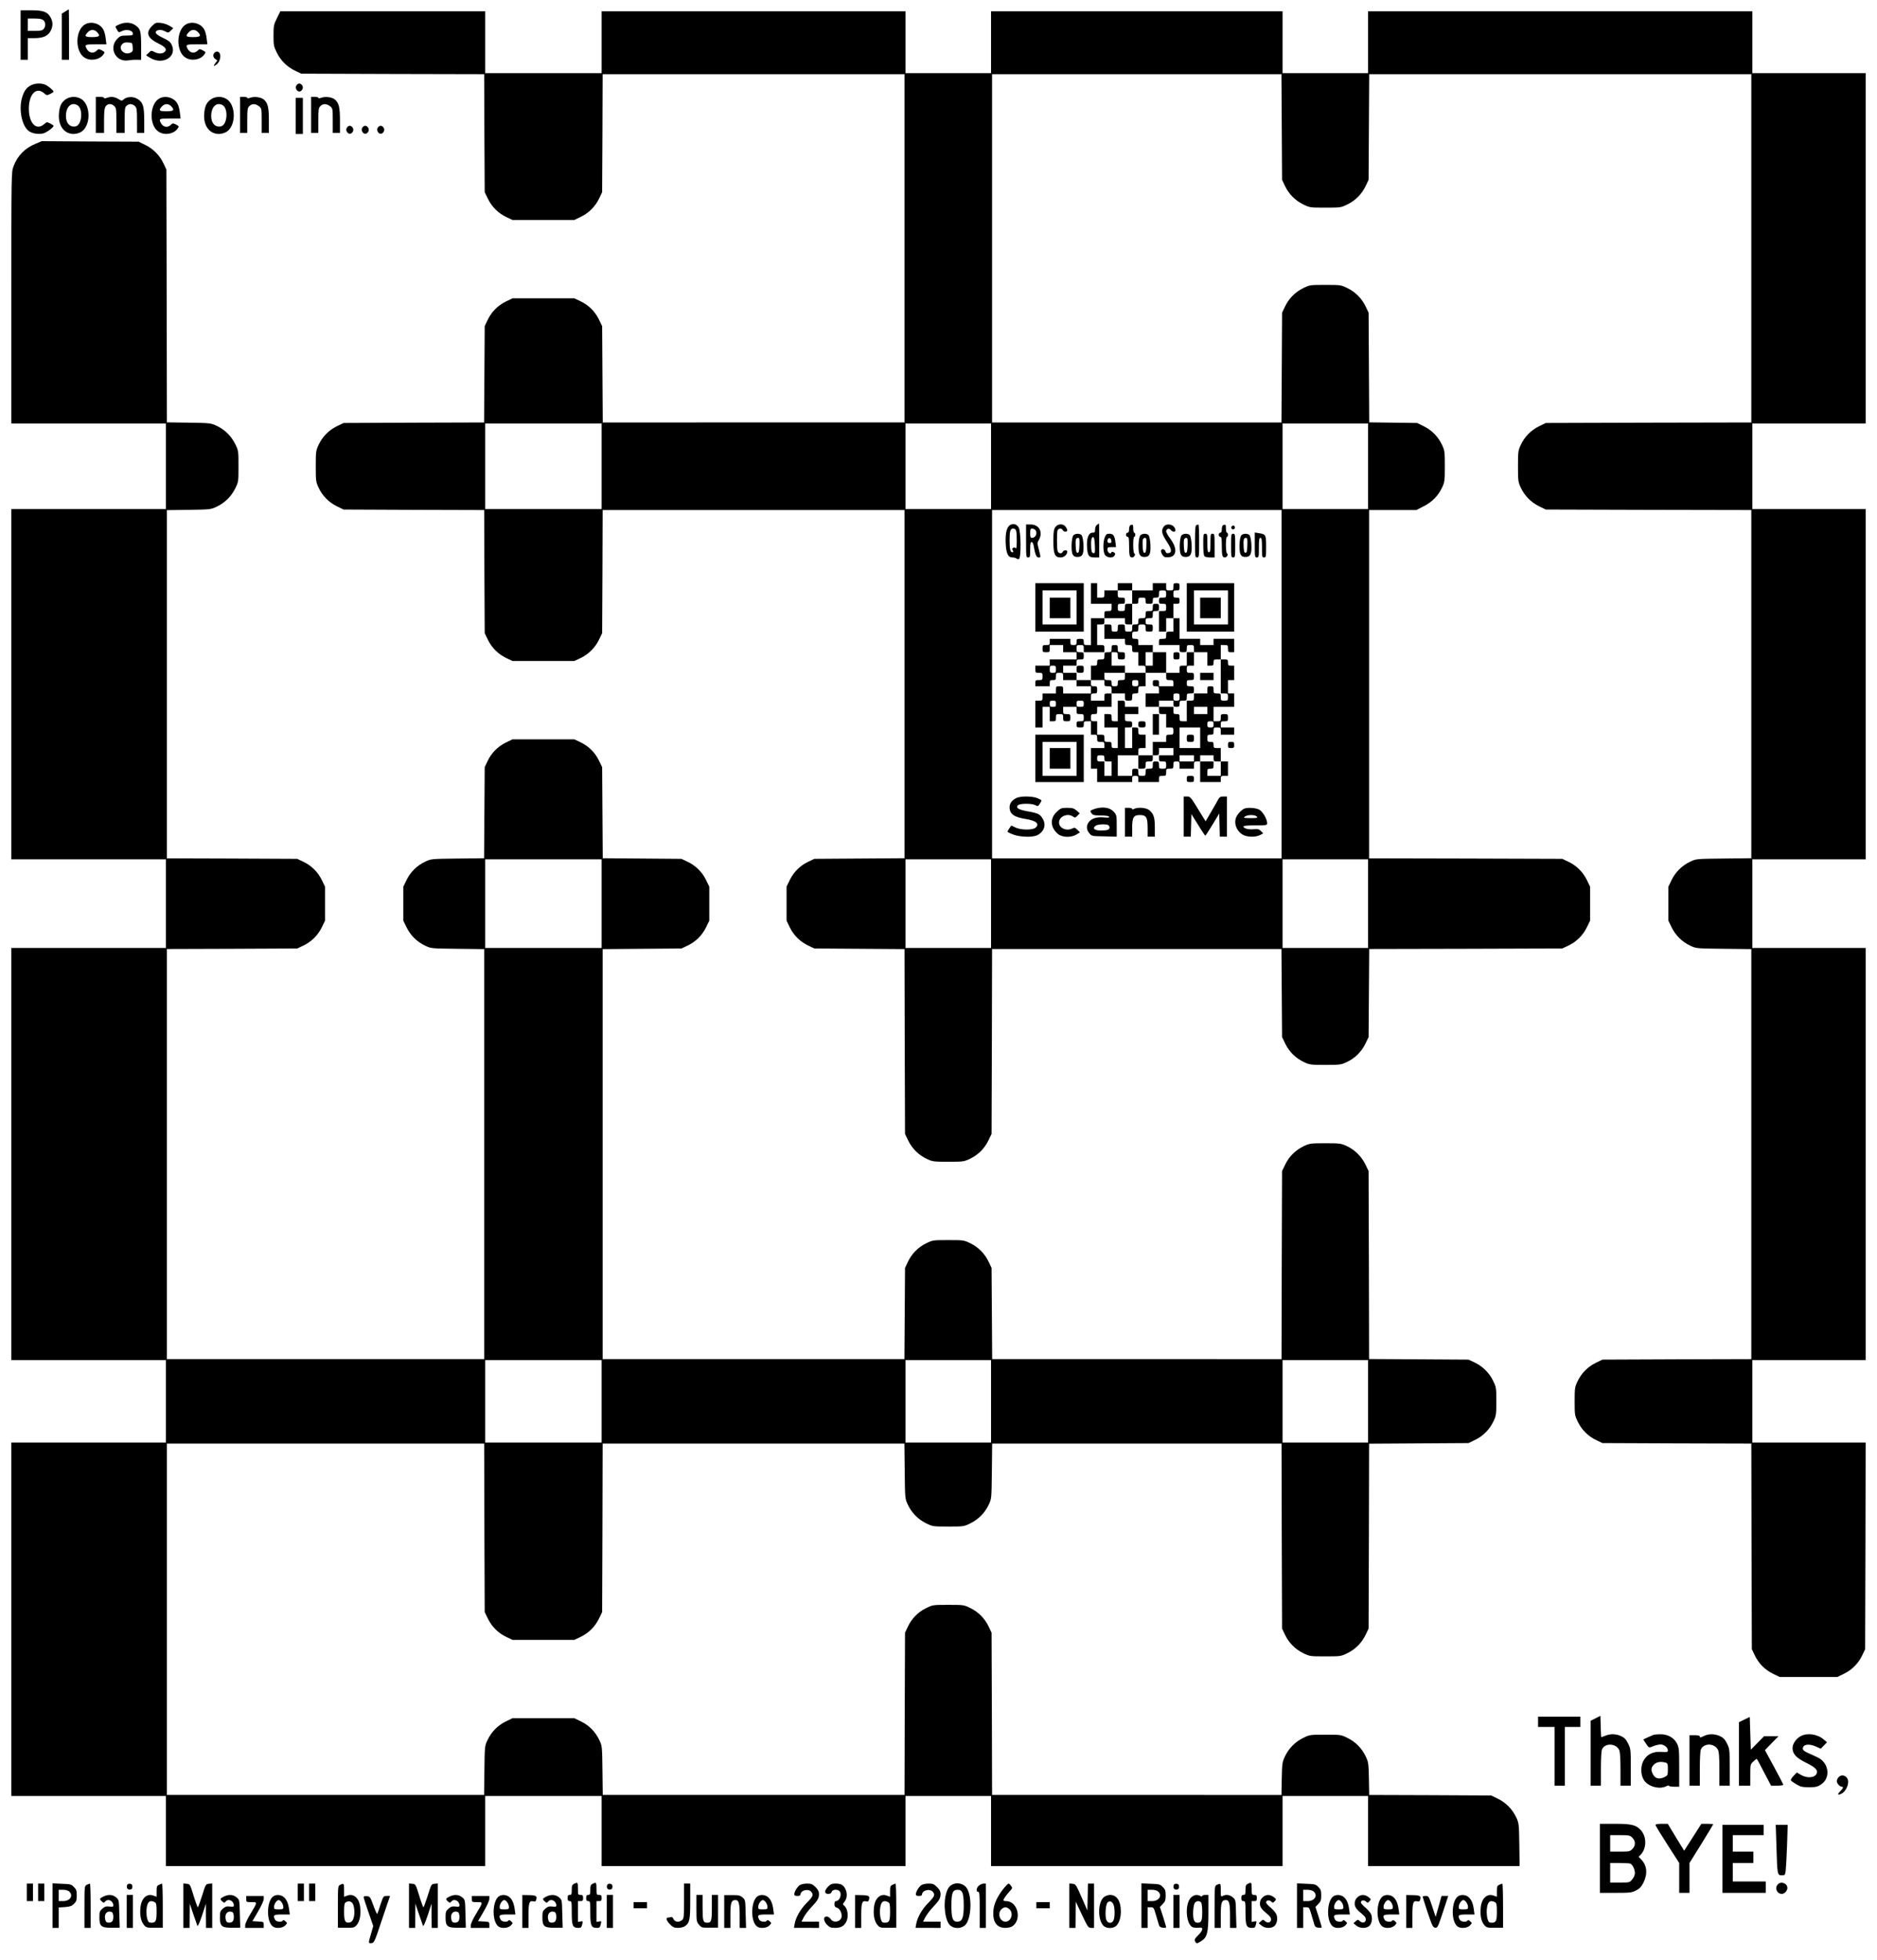 <svg xmlns="http://www.w3.org/2000/svg" version="1.0" width="2429.333" height="2536" viewBox="0 0 1822 1902"><path d="M63.3 11.2l-3.3 2V58h7V33.5C67 20 66.9 9 66.8 9.1c-.2 0-1.8 1-3.5 2.1zM20 34v24h7V37h6.8c8.2 0 12.9-2.2 15.4-7.1 2.3-4.4 2.3-8.6 0-12.8-3-5.6-7.1-7.1-18.9-7.1H20v24zm22.2-14.3c2.2 2 2.3 6.1.1 8.5-1.3 1.4-3.1 1.8-8.5 1.8H27V18h6.7c4.8 0 7.2.5 8.5 1.7zM268.8 17.7c-3.1 6.3-3.3 7.5-3.3 16.8s.2 10.5 3.2 16.6c3.9 7.9 10.2 14 18.1 17.7l5.7 2.7 88.7.3 88.8.2.2 57.3.3 57.2 3.2 6.6c3.9 7.9 10.2 14 18.1 17.7l5.7 2.7h60l6.6-3.2c7.9-3.9 14-10.2 17.7-18.1l2.7-5.7.3-57.3.2-57.2h293v338H585.1l-.3-46.8-.3-46.7-3.2-6.6c-3.9-7.9-10.2-14-18.1-17.7l-5.7-2.7h-60l-6.6 3.2c-7.9 3.9-14 10.2-17.7 18.1l-2.7 5.7-.3 46.7-.3 46.8-68.2.2-68.2.3-6.6 3.2c-7.9 3.9-14 10.2-17.7 18.1-2.5 5.4-2.7 6.5-2.7 20.7s.2 15.3 2.7 20.7c3.7 7.9 9.8 14.2 17.7 18.1l6.6 3.2 68.2.3 68.3.2.2 59.8.3 59.7 3.2 6.6c3.9 7.9 10.2 14 18.1 17.7l5.7 2.7h60l5.7-2.7c7.9-3.7 14.2-9.8 18.1-17.7l3.2-6.6.3-59.7.2-59.8h293v337.9l-43.7.3-43.8.3-5.7 2.7c-7.9 3.7-14.2 9.8-18.1 17.7l-3.2 6.6v33l3.2 6.6c3.9 7.9 10.2 14 18.1 17.7l5.7 2.7 43.7.3 43.8.3.2 89.7.3 89.7 3.2 6.6c3.9 7.9 10.2 14 18.1 17.7 5.4 2.5 6.5 2.7 20.7 2.7s15.3-.2 20.7-2.7c7.9-3.7 14.2-9.8 18.1-17.7l3.2-6.6.3-89.7.2-89.8h280.9l.3 42.8.3 42.7 3.2 6.6c3.9 7.9 10.2 14 18.1 17.7 5.4 2.5 6.5 2.7 20.7 2.7s15.3-.2 20.7-2.7c7.9-3.7 14.2-9.8 18.1-17.7l3.2-6.6.3-42.7.3-42.8 93.7-.2 93.7-.3 5.7-2.7c7.9-3.7 14.2-9.8 18.1-17.7l3.2-6.6v-33l-3.2-6.6c-3.9-7.9-10.2-14-18.1-17.7l-5.7-2.7-93.7-.3-93.8-.2V495h45.8l7-3.6c8.3-4.1 14.3-10.3 18-18.2 2.5-5.4 2.7-6.5 2.7-20.7s-.2-15.3-2.7-20.7c-3.7-7.9-9.8-14.2-17.7-18.1l-6.5-3.2-23.3-.3-23.2-.3-.3-53.2-.3-53.2-2.7-5.7c-3.7-7.9-9.8-14.2-17.7-18.1-6.5-3.2-6.7-3.2-21.6-3.2-14.9 0-15.1 0-21.6 3.2-7.9 3.9-14 10.2-17.7 18.1l-2.7 5.7-.3 53.2-.3 53.3H963V72h280.9l.3 51.2.3 51.3 2.7 5.7c3.7 7.9 9.8 14.2 17.7 18.1 6.5 3.2 6.7 3.2 21.6 3.2 14.9 0 15.1 0 21.6-3.2 7.9-3.9 14-10.2 17.7-18.1l2.7-5.7.3-51.3.3-51.2H1700v338l-99.8.2-99.7.3-6.6 3.2c-7.9 3.9-14 10.2-17.7 18.1-2.5 5.4-2.7 6.5-2.7 20.7s.2 15.3 2.7 20.7c3.7 7.9 9.8 14.2 17.7 18.1l6.6 3.2 99.7.3 99.8.2v337.9l-26.7.3c-26.6.3-26.8.3-32.5 3-7.9 3.7-14.2 9.8-18.1 17.7l-3.2 6.6v33l3.2 6.6c3.9 7.9 10.2 14 18.1 17.7 5.7 2.7 5.9 2.7 32.5 3l26.7.3V1319l-72.3.2-72.2.3-6.6 3.2c-7.9 3.9-14 10.2-17.7 18.1-2.5 5.3-2.7 6.7-2.7 19.2 0 13.3.1 13.7 3.2 20.1 3.9 7.9 10.2 14 18.1 17.7l5.7 2.7 72.2.3 72.3.2.2 99.8.3 99.7 2.7 5.7c3.7 7.9 9.8 14.2 17.7 18.1l6.6 3.2h56l6.6-3.2c7.9-3.9 14-10.2 17.7-18.1l2.7-5.7.3-100.3.2-100.2h-110v-80h110V920h-110v-86h110V494h-110v-83h110V71h-110V11h-373v60h-83V11H962v60h-83V11H584v60H471V11H272.1l-3.3 6.7zM584 452.5V494H471v-83h113v41.5zm378 0V494h-83v-83h83v41.5zm366 0V494h-83v-83h83v41.5zM1244 664v169H963V495h281v169zM962 877v43h-83v-86h83v43zm366 0v43h-83v-86h83v43z"/><path d="M980.8 509.4c-3.5 1.7-5 7.7-4.6 17.7.5 10.2 2.3 13.9 6.6 13.9 1.6 0 3.3.5 3.8 1 .6.6 1.7.8 2.5.5 2.2-.8 2-27.1-.3-30.7-2-3.1-4.9-4-8-2.4zm5.6 5.8c.9 3.5.7 18.5-.2 17-.5-.7-1.6-1-2.5-.6-1.3.5-1.4 1-.6 2.5.7 1.5.6 1.9-.4 1.9-2 0-2.7-3.1-2.7-11.5 0-9.3.7-11.5 3.5-11.5 1.5 0 2.5.8 2.9 2.2zM1064.8 509.4c-1.1.8-1.8 2.6-1.8 4.5 0 2.7-.4 3.1-2.6 3.1-3.8 0-5.8 5.5-5.2 14.2.6 8.3 1.7 9.8 7.4 9.8h4.4v-16.5c0-9.1-.1-16.5-.2-16.5-.2 0-1.1.7-2 1.4zm-2 20c.3 7 .1 7.7-1.5 7.4-1.4-.2-1.9-1.5-2.1-5.8-.4-6.5.4-10.3 2.1-9.7.8.2 1.3 3.2 1.5 8.1zM996 525c0 15.3.1 16 2 16 1.8 0 2-.7 2-7.5 0-5.7.3-7.5 1.4-7.5.8 0 1.6 1.5 2 3.7 1.3 8.1 2.6 11.3 4.6 11.3 2.4 0 2.4.4.4-7.7-1.6-6.1-1.6-6.7 0-9.3 4.3-7.4.4-15-7.9-15H996v16zm8.8-10.8c2.7 2.7.7 7.8-3 7.8-1.5 0-1.8-.8-1.8-4.5s.3-4.5 1.8-4.5c1 0 2.3.5 3 1.2zM1024.3 511.7c-1.4 2.2-1.8 4.9-1.8 13.3 0 12.8 1.4 16 7 16 3.4 0 6.5-2.7 6.5-5.7 0-1.8-3.7-1.6-4.4.2-.9 2.3-4.3 1.8-5-.8-.8-2.9-.8-18.1 0-20.1s4.3-2.1 5-.1c.7 1.8 4.4 2 4.4.2 0-.7-.7-2.3-1.6-3.5-2.3-3.3-7.8-3-10.1.5zM1097.3 509.7c-.7.2-1.3 2-1.3 3.9 0 2.4-.5 3.4-1.5 3.4-.8 0-1.5.9-1.5 2s.7 2 1.5 2c1.2 0 1.5 1.6 1.5 8.4 0 9.7.5 11.6 3 11.6 2 0 3.7-3.3 2.1-3.8-1.4-.5-1.5-16.2-.1-16.2.6 0 1-.9 1-2s-.4-2-1-2c-.5 0-1-1.8-1-4 0-4-.3-4.3-2.7-3.3zM1129.6 511.2c-2.6 3.6-1.9 7 2.9 14.3 5 7.5 5.4 10.8 1.7 11.3-1.7.3-2.5-.2-2.9-1.7-.7-2.6-4.3-2.9-4.3-.3 0 1 .7 2.8 1.6 4 1.3 1.9 2.4 2.2 5.7 2 8.1-.6 8.8-8.4 1.7-18-2.2-2.9-4-6.1-4-7.1 0-2.5 3-3.4 4.5-1.4 1.4 2 4.5 2.3 4.5.4 0-3-3.1-5.7-6.5-5.7-2.4 0-3.9.7-4.9 2.2zM1161.3 509.7c-1 .3-1.3 4.5-1.3 15.9 0 14.7.1 15.4 2 15.4s2-.7 2-16c0-8.8-.3-16-.7-15.9-.5 0-1.4.3-2 .6zM1187.3 509.7c-.7.2-1.3 2-1.3 3.9 0 2.4-.5 3.4-1.5 3.4-.8 0-1.5.9-1.5 2s.7 2 1.5 2c1.2 0 1.5 1.6 1.5 8.4 0 9.7.5 11.6 3 11.6 2 0 3.7-3.3 2.1-3.8-1.4-.5-1.5-16.2-.1-16.2.6 0 1-.9 1-2s-.4-2-1-2c-.5 0-1-1.8-1-4 0-4-.3-4.3-2.7-3.3zM1195.4 511.1c-1 1.7 1.3 3.6 2.7 2.2 1.2-1.2.4-3.3-1.1-3.3-.5 0-1.2.5-1.6 1.1zM1218 528.9c0 11.4.1 12.1 2 12.1s2-.7 2-9.5c0-7.8.3-9.5 1.5-9.5s1.5 1.7 1.5 9.5c0 8.8.1 9.5 2 9.5s2-.7 2-10.4c0-11.6-.2-12-6.7-13.1l-4.3-.7v12.1zM1041.9 519.6c-1.9 2.3-2.4 15.2-.7 18.4 1.1 1.9 2.1 2.5 4.8 2.5 4.8 0 6.2-2.9 5.7-12.2-.2-4-1-7.9-1.7-8.8-1.6-2-6.4-1.9-8.1.1zm5.9 9.6c-.2 5.7-.6 7.3-1.8 7.3-1.1 0-1.6-1.5-1.8-5.9-.4-6.8.1-8.6 2.3-8.6 1.3 0 1.5 1.2 1.3 7.2zM1072.4 521.5c-1.7 4.2-1.8 13.1-.1 16.5 1.7 3.4 8 4.1 9.6 1.1.9-1.6.8-2.2-.8-3.1-1.4-.7-2-.7-2.3.2-.7 2.1-3.8 0-3.8-2.7 0-2.3.4-2.5 4.1-2.5h4.2l-.6-5.1c-.8-6.2-2-7.9-5.9-7.9-2.4 0-3.2.6-4.4 3.5zm6.4 3.3c.3 1.7-.2 2.2-1.7 2.2-1.4 0-2.1-.6-2.1-1.8 0-3.8 3.3-4.1 3.8-.4zM1106.9 519.6c-1.9 2.3-2.4 15.2-.7 18.4 1.1 1.9 2.1 2.5 4.8 2.5 4.8 0 6.2-2.9 5.7-12.2-.2-4-1-7.9-1.7-8.8-1.6-2-6.4-1.9-8.1.1zm5.9 9.6c-.2 5.7-.6 7.3-1.8 7.3-1.1 0-1.6-1.5-1.8-5.9-.4-6.8.1-8.6 2.3-8.6 1.3 0 1.5 1.2 1.3 7.2zM1146.9 519.6c-1.9 2.3-2.4 15.2-.7 18.4 1.1 1.9 2.1 2.5 4.8 2.5 4.8 0 6.2-2.9 5.7-12.2-.2-4-1-7.9-1.7-8.8-1.6-2-6.4-1.9-8.1.1zm5.9 9.6c-.2 5.7-.6 7.3-1.8 7.3-1.1 0-1.6-1.5-1.8-5.9-.4-6.8.1-8.6 2.3-8.6 1.3 0 1.5 1.2 1.3 7.2zM1168 528.3c0 6.7.4 10.7 1.2 11.5.7.7 3.1 1.2 5.5 1.2h4.3v-11.5c0-10.8-.1-11.5-2-11.5s-2 .7-2 9c0 7.3-.3 9-1.5 9s-1.5-1.7-1.5-9c0-8.3-.1-9-2-9s-2 .7-2 10.3zM1195 529.5c0 10.8.1 11.5 2 11.5s2-.7 2-11.5-.1-11.5-2-11.5-2 .7-2 11.5zM1204.9 519.6c-1.9 2.3-2.4 15.2-.7 18.4 1.1 1.9 2.1 2.5 4.8 2.5 4.8 0 6.2-2.9 5.7-12.2-.2-4-1-7.9-1.7-8.8-1.6-2-6.4-1.9-8.1.1zm5.9 9.6c-.2 5.7-.6 7.3-1.8 7.3-1.1 0-1.6-1.5-1.8-5.9-.4-6.8.1-8.6 2.3-8.6 1.3 0 1.5 1.2 1.3 7.2zM1005 589.5V613h47v-47h-47v23.5zm40 0V606h-33v-33h33v16.5z"/><path d="M1019 590v10h20v-20h-20v10z"/><path d="M1059 576v10h20v3.5c0 3.3-.2 3.5-3.5 3.5s-3.5.2-3.5 3.5v3.5h-13v26h-3.5c-3.2 0-3.5-.2-3.5-3s-.3-3-3.5-3-3.5.2-3.5 3c0 2.7-.3 3-3 3s-3-.3-3-3v-3h-20v3c0 2.8-.3 3-3.5 3-3.3 0-3.5.2-3.5 3.5s.2 3.5 3.5 3.5 3.5-.2 3.5-3.5V626h13v7h13v7h-26v6h-14v3.5c0 3.3.2 3.5 3.5 3.5s3.5.2 3.5 3.5-.2 3.5-3.5 3.5c-3.2 0-3.5.2-3.5 3v3h14v-3c0-2.7.3-3 3-3 2.8 0 3-.3 3-3.5 0-3.3.2-3.5 3.5-3.5s3.5.2 3.5 3.5v3.5h13v6h14v7h-27v-3.5c0-3.3-.2-3.5-3.5-3.5s-3.5.2-3.5 3.5v3.5h-13v3.5c0 3.3-.2 3.5-3.5 3.5h-3.5v26h7v-20h7v14h3c2.8 0 3-.3 3-3.5 0-3.3.2-3.5 3.5-3.5s3.5.2 3.5 3.5.2 3.5 3.5 3.5 3.5-.2 3.5-3.5-.2-3.5-3.5-3.5-3.5-.2-3.5-3.5V686h13v3.5c0 3.3.2 3.5 3.5 3.5s3.5.2 3.5 3.5-.2 3.5-3.5 3.5c-3.2 0-3.5.2-3.5 3s.3 3 3.5 3 3.5-.2 3.5-3 .3-3 3.5-3h3.5v13h3c2.8 0 3 .3 3 3.5 0 3.3.2 3.5 3.5 3.5 3.2 0 3.5.2 3.5 3v3h-13v20h6v13h34v-3c0-2.7.3-3 3-3s3 .3 3 3v3h20v-3c0-2.8.3-3 3.5-3 3.3 0 3.5-.2 3.5-3.5s.2-3.5 3.5-3.5 3.5-.2 3.5-3.5c0-3.2.2-3.5 3-3.5s3 .3 3 3.5v3.5h14v-3.5c0-3.2.2-3.5 3-3.5h3v20h20v-3c0-2.8.3-3 3.5-3h3.5v-14h-7v-13h-3.5c-3.2 0-3.5-.2-3.5-3 0-2.7-.3-3-3-3-2.8 0-3-.3-3-3.5s.2-3.5 3-3.5 3-.3 3-3.5c0-3.3.2-3.5 3.5-3.5s3.5.2 3.5 3.5v3.5h13v-7h-13v-3c0-2.8.3-3 3.5-3 3.3 0 3.5-.2 3.5-3.5s-.2-3.5-3.5-3.5-3.5.2-3.5 3.5-.2 3.5-3.5 3.5h-3.5v-14h20v-13h-6v-13h6v-14h-3c-2.7 0-3-.3-3-3 0-2.8-.3-3-3.5-3h-3.5v-14h3.5c3.3 0 3.5.2 3.5 3.5 0 3.2.2 3.5 3 3.5h3v-13h-20v6h-13v-6h-20v-20h-6v-14h3c2.7 0 3-.3 3-3s-.3-3-3-3c-2.8 0-3-.3-3-3.5s.2-3.5 3-3.5 3-.3 3-3.5-.2-3.5-3-3.5-3 .3-3 3.5c0 3.3-.2 3.5-3.5 3.5s-3.5-.2-3.5-3.5V566h-13v7h-20v-7h-14v7h-13v3.5c0 3.3-.2 3.5-3.5 3.5h-3.5v-14h-6v10zm40 3.5v6.5h3c2.7 0 3-.3 3-3 0-2.8.3-3 3.5-3s3.5.2 3.5 3 .3 3 3.5 3 3.5-.2 3.5-3c0-2.7.3-3 3-3 2.8 0 3-.3 3-3.5 0-3.3.2-3.5 3.5-3.5s3.5.2 3.5 3.5-.2 3.5-3.5 3.5c-3.2 0-3.5.2-3.5 3s.3 3 3.5 3c3.3 0 3.5.2 3.5 3.5s-.2 3.5-3.5 3.5h-3.5v20h7v-13h7v13h-3.5c-3.3 0-3.5.2-3.5 3.5s-.2 3.5-3.5 3.5c-3.2 0-3.5.2-3.5 3v3h20v3.5c0 3.3.2 3.5 3.5 3.5s3.5-.2 3.5-3.5.2-3.5 3.5-3.5 3.5.2 3.5 3.5v3.5h13v13h3c2.7 0 3-.3 3-3 0-2.8.3-3 3.5-3h3.5v33h3.5c3.3 0 3.5.2 3.5 3.5s-.2 3.5-3.5 3.5-3.5-.2-3.5-3.5-.2-3.5-3.5-3.5-3.5-.2-3.5-3.5c0-3.2-.2-3.5-3-3.5s-3 .3-3 3.5v3.5h-13v3.5c0 3.3-.2 3.5-3.5 3.5h-3.5v20h-3.5c-3.3 0-3.5-.2-3.5-3.5 0-3.2-.2-3.5-3-3.5s-3-.3-3-3.5V686h-14v3.5c0 3.3.2 3.5 3.5 3.5h3.5v13h3.5c3.3 0 3.5.2 3.5 3.5s-.2 3.5-3.5 3.5-3.5.2-3.5 3.5v3.5h-13v13h3c2.8 0 3-.3 3-3.5V726h14v7h-14v3c0 2.8.3 3 3.5 3 3.3 0 3.5.2 3.5 3.5s-.2 3.5-3.5 3.5-3.5-.2-3.5-3.5c0-3.2-.2-3.5-3-3.5s-3 .3-3 3.5c0 3.3-.2 3.5-3.5 3.5s-3.5.2-3.5 3.5-.2 3.5-3.5 3.5-3.5-.2-3.5-3.5c0-3.2-.2-3.5-3-3.5s-3 .3-3 3.5v3.5h-14v-20h20v-3.5c0-3.3.2-3.5 3.5-3.5h3.5v-13h-3.5c-3.3 0-3.5-.2-3.5-3.5 0-3.2-.2-3.5-3-3.5h-3v20h-7v-20h3.5c3.2 0 3.5-.2 3.5-3s-.3-3-3.5-3c-3.3 0-3.5-.2-3.5-3.5V693h13v-7h-13v-3c0-2.8-.3-3-3.5-3h-3.5v20h-3c-2.8 0-3-.3-3-3.5 0-3.3-.2-3.5-3.5-3.5h-3.5v13h13v20h-3c-2.7 0-3-.3-3-3 0-2.8-.3-3-3.5-3-3.3 0-3.5-.2-3.5-3.5s-.2-3.5-3.5-3.5h-3.5v-13h-3c-2.8 0-3-.3-3-3.5s.2-3.5 3-3.5 3-.3 3-3.5V686h14v-13h-3.5c-3.3 0-3.5.2-3.5 3.5v3.5h-13v-3.5c0-3.2.2-3.5 3-3.5s3-.3 3-3.5-.2-3.5-3-3.5c-2.7 0-3-.3-3-3v-3h-14v-7h-13v-7h13v-3c0-2.8.3-3 3.5-3 3.3 0 3.5-.2 3.5-3.5s-.2-3.5-3.5-3.5-3.5-.2-3.5-3.5.2-3.5 3.5-3.5 3.5.2 3.5 3.5v3.5h20v-3.5c0-3.3-.2-3.5-3.5-3.5h-3.5v-20h3.5c3.2 0 3.5-.2 3.5-3v-3h20v3c0 2.8.3 3 3.5 3h3.5v-20h-3.5c-3.3 0-3.5.2-3.5 3.5s-.2 3.5-3.5 3.5-3.5-.2-3.5-3.5.2-3.5 3.5-3.5c3.2 0 3.5-.2 3.5-3s-.3-3-3.5-3c-3.3 0-3.5-.2-3.5-3.5V573h14v6.5zm-74 70c0 3.2-.2 3.5-3 3.5s-3-.3-3-3.5.2-3.5 3-3.5 3 .3 3 3.5zm0 33.5c0 2.7-.3 3-3 3s-3-.3-3-3 .3-3 3-3 3 .3 3 3zm27 0c0 2.8-.3 3-3.5 3s-3.5-.2-3.5-3 .3-3 3.5-3 3.5.2 3.5 3zm120 6.5v3.5h-13v-7h13v3.5zm6 13.5c0 2.7-.3 3-3 3s-3-.3-3-3 .3-3 3-3 3 .3 3 3zm-13 13v10h-20v-20h20v10zm-93 20c0 2.8.3 3 3.5 3h3.5v14h-7v-14h-3.5c-3.2 0-3.5-.2-3.5-3s.3-3 3.5-3 3.5.2 3.5 3zm87 0v3h-14v-6h14v3zm19 0c0 2.8.3 3 3.5 3h3.5v14h-13v-3.5c0-3.2.2-3.5 3-3.5s3-.3 3-3.5V739h-13v-6h13v3z"/><path d="M1119 589.5c0 3.3-.2 3.5-3.5 3.5s-3.5.2-3.5 3.5-.2 3.5-3.5 3.5c-3.2 0-3.5.2-3.5 3 0 2.7-.3 3-3 3-2.8 0-3 .3-3 3.5 0 3.3-.2 3.5-3.5 3.5s-3.5-.2-3.5-3.5-.2-3.5-3.5-3.5-3.5.2-3.5 3.5c0 3.2-.2 3.5-3 3.5s-3-.3-3-3.5c0-3.3-.2-3.5-3.5-3.5h-3.5v14h20v3c0 2.8.3 3 3.5 3 3.3 0 3.5.2 3.5 3.5 0 3.2.2 3.5 3 3.5h3v13h3.5c3.3 0 3.5.2 3.5 3.5v3.5h-20v-7h-13v-13h3c2.8 0 3 .3 3 3.5 0 3.3.2 3.5 3.5 3.5s3.5-.2 3.5-3.5-.2-3.5-3.5-3.5-3.5-.2-3.5-3.5c0-3.2-.2-3.5-3-3.5s-3 .3-3 3.5c0 3.3-.2 3.5-3.5 3.5s-3.5.2-3.5 3.5-.2 3.5-3.5 3.5c-3.2 0-3.5.2-3.5 3 0 2.7-.3 3-3 3h-3v14h13v3c0 2.8.3 3 3.5 3 3.3 0 3.5.2 3.5 3.5v3.5h13v3.5c0 3.3.2 3.5 3.5 3.5s3.5-.2 3.5-3.5c0-3.2.2-3.5 3-3.5s3-.3 3-3.5c0-3.3.2-3.5 3.5-3.5h3.5v-13h20v3.5c0 3.3.2 3.5 3.5 3.5 3.2 0 3.5.2 3.5 3v3h-14v-3c0-2.7-.3-3-3-3s-3 .3-3 3 .3 3 3 3c2.8 0 3 .3 3 3.5v3.5h-13v13h13v-6h14v3c0 2.7.3 3 3 3s3-.3 3-3c0-2.8.3-3 3.5-3 3.3 0 3.5-.2 3.5-3.5s.2-3.5 3.5-3.5 3.5-.2 3.5-3.5-.2-3.5-3.5-3.5c-3.2 0-3.5-.2-3.5-3s.3-3 3.5-3c3.3 0 3.5-.2 3.5-3.5s-.2-3.5-3.5-3.5-3.5-.2-3.5-3.5.2-3.5 3.5-3.5h3.5v-13h-7v13h-3.5c-3.3 0-3.5.2-3.5 3.5v3.5h-13v-20h-13v-7h-14v-3c0-2.7-.3-3-3-3-2.8 0-3-.3-3-3.5s.2-3.5 3-3.5 3-.3 3-3.5c0-3.3.2-3.5 3.5-3.5s3.5.2 3.5 3.5.2 3.5 3.5 3.5 3.5-.2 3.5-3.5-.2-3.5-3.5-3.5c-3.2 0-3.5-.2-3.5-3s.3-3 3.5-3c3.3 0 3.5-.2 3.5-3.5 0-3.2.2-3.5 3-3.5s3-.3 3-3.5-.2-3.5-3-3.5-3 .3-3 3.5zm0 50v6.5h-7v-13h7v6.5zm-27 17c0 3.3-.2 3.5-3.5 3.5-3.2 0-3.5.2-3.5 3 0 2.7-.3 3-3 3s-3-.3-3-3c0-2.8-.3-3-3.5-3-3.3 0-3.5-.2-3.5-3.5V653h20v3.5zm13 6.5c0 2.7-.3 3-3 3s-3-.3-3-3 .3-3 3-3 3 .3 3 3zm40 13.5c0 3.2-.2 3.5-3 3.5s-3-.3-3-3.5.2-3.5 3-3.5 3 .3 3 3.5z"/><path d="M1139 636.5c0 3.2.2 3.5 3 3.5s3-.3 3-3.5-.2-3.5-3-3.5-3 .3-3 3.5zM1045 649.5c0 3.3.2 3.5 3.5 3.5s3.5-.2 3.5-3.5-.2-3.5-3.5-3.5-3.5.2-3.5 3.5zM1165 656.5v3.5h13v-7h-13v3.5zM1119 703v10h6v-20h-6v10zM1105 703c0 2.8.3 3 3.5 3s3.5-.2 3.5-3-.3-3-3.5-3-3.5.2-3.5 3zM1105 739.5v6.5h3.5c3.3 0 3.5-.2 3.5-3.5s.2-3.5 3.5-3.5c3.2 0 3.5-.2 3.5-3v-3h-14v6.5zM1152 716.5c0 3.3.2 3.5 3.5 3.5s3.5-.2 3.5-3.5-.2-3.5-3.5-3.5-3.5.2-3.5 3.5zM1152 589.5V613h46v-47h-46v23.5zm40 0V606h-33v-33h33v16.5z"/><path d="M1165 590v10h20v-20h-20v10zM1005 736v23h47v-46h-47v23zm40 .5V753h-33v-33h33v16.5z"/><path d="M1019 736v10h20v-20h-20v10zM1192 723c0 2.7.3 3 3 3s3-.3 3-3-.3-3-3-3-3 .3-3 3zM1152 756c0 2.8.3 3 3.5 3s3.5-.2 3.5-3-.3-3-3.5-3-3.5.2-3.5 3zM986.5 774.5c-4.3 2.2-6.5 5.2-6.5 8.9 0 6.6 4.4 9.7 16 11.5 10 1.6 13.4 4.7 9.2 8.4-2.8 2.5-14.6 2.3-19.7-.3-2.1-1.1-3.9-1.9-4-1.7-.1.1-.9 1.3-1.8 2.7-.9 1.3-1.7 2.8-1.7 3.2 0 .3 2.5 1.6 5.5 2.7 6.8 2.6 19.1 2.9 23.5.6 6.7-3.5 8.8-10.1 5-16.2-2.5-4.2-4.7-5.2-14.4-6.9-8.9-1.6-11.8-3.3-9.6-5.8 1.6-2 13.4-2.1 17-.2 2.3 1.3 2.6 1.2 4.2-1.2 1-1.5 1.8-3 1.8-3.3 0-.4-1.8-1.4-4-2.3-5.2-2.1-16.5-2.1-20.5-.1zM1149 792.5V812h6.9l.3-11 .3-10.9 6.5 10.4c3.5 5.8 6.7 10.5 7 10.5.3 0 3.4-4.8 7-10.7l6.5-10.8.3 11.3.3 11.2h6.9v-39h-3.5c-2.8 0-3.7.6-4.9 2.7-.8 1.6-3.9 7-6.9 12.1l-5.4 9.3-7.4-12c-7-11.5-7.6-12.1-10.6-12.1h-3.3v19.5zM1066.3 784.1c-2.3.4-5.1 1.3-6.3 1.9-1.9 1-1.9 1.3-.5 3.2 1.3 1.9 2.5 2.2 9.1 2.2 5 .1 7.9.5 8.1 1.3.3.8-1.1 1-5 .6-6.6-.7-12 .9-14.7 4.4-2.7 3.4-2.5 7.6.4 11 2.4 2.8 2.6 2.8 14.5 3l12.1.3v-10.5c0-10-.1-10.6-2.8-13.6-3.2-3.6-8.4-4.9-14.9-3.8zm9.1 16.5c.9.3 1.6 1.4 1.6 2.4 0 2.3-1.9 3-8.6 3-6.1 0-8.3-2.1-4.9-4.6 1.9-1.4 9.1-1.9 11.9-.8zM1025.9 787.8c-6.9 6.4-6.5 15.2 1.1 21.6 4.1 3.4 12.7 3.7 17.9.5l3.4-2.1-2.5-2.5c-2.1-2.1-2.9-2.3-4.6-1.4-5.8 3.1-13.2-.1-13.2-5.7 0-5.9 8.4-9.4 13.6-5.7 1.9 1.3 2.3 1.2 4.3-.9l2.2-2.3-3.1-2.7c-2.6-2.2-4.1-2.6-9.1-2.6-5.5 0-6.3.3-10 3.8zM1092 798v14h7v-8.3c0-10.5 1.3-12.7 7.5-12.7s7.5 2.2 7.5 12.7v8.3h7v-9c0-9.9-1.2-13.4-5.6-16.9-2.9-2.3-11-2.9-14.5-1.1-1.3.7-1.9.7-1.9 0 0-.5-1.6-1-3.5-1h-3.5v14zM1208 784.7c-2.3.9-6 4.5-7.6 7.5-3.1 6-.6 13.9 5.8 17.8 4.1 2.5 12.6 2.7 17 .4l3-1.6-2.1-2.2c-1.8-1.9-2.9-2.2-7.5-1.8-5.2.4-9.6-.9-9.6-2.8 0-.6 4.8-1 11.5-1 11.2 0 11.5-.1 11.5-2.2 0-3.7-4.1-10.9-7.4-12.9-3-1.8-11-2.5-14.6-1.2zm12 7.8c1.1 1.3.3 1.5-6.1 1.5-6.7-.1-7.2-.2-5.5-1.5 2.6-2 10-1.9 11.6 0zM82.8 23.5c-9.9 5.4-10.3 26.6-.6 32.5 5.9 3.6 14.6 2 18.2-3.2 1.5-2.1 1.5-2.3-1.5-3.9-3-1.5-3.3-1.5-5 .2-3.2 3.2-7.6 2.4-9.8-1.8-2.1-4-1.5-4.3 9-4.3h10.2l-.7-5.6c-.3-3.1-1.3-6.9-2.2-8.5-3.1-6.1-11.6-8.6-17.6-5.4zM94 31c3.8 3.8 2.7 5-4.5 5-7.1 0-7.9-.9-4.3-4.7 2.6-2.8 6.1-3 8.8-.3zM116 23.6c-4.5 2-4.5 1.8-2.5 5.2 1.7 2.8 1.9 2.9 4.4 1.6 4.7-2.5 11.1-1.1 11.1 2.4 0 1.4-1 1.7-6 1.7-5.3 0-6.3.3-9.1 3.1-8.7 8.8-1.7 22.9 10.5 21 2.3-.4 6-.7 8.4-.6l4.2.1V44.8c0-14.8-.7-17-5.9-20.5-4-2.7-9.9-3-15.1-.7zm12.8 22.1c.3 3.8 0 4.4-2.3 5.5-5.9 2.7-12.1-3.7-8-8.2 1.4-1.6 2.9-2 5.9-1.8 4 .3 4.1.4 4.4 4.5zM147.5 25.3c-6.4 6.4-4.4 11.8 6.6 17.1 6.8 3.3 8.5 5.9 5.3 8.3-2.4 1.7-5.8 1.6-9.6-.3-2.9-1.5-3.2-1.5-5.5.9l-2.5 2.4 3.7 2.3c12.7 7.8 27.1-1.2 20.9-13.1-1.1-2.2-3.5-4-8.1-6.1-6.7-3.2-8.6-5.3-6.2-6.9 2.1-1.3 5-1.1 8.3.6 2.8 1.5 3.1 1.5 5.4-.8l2.4-2.4-3.7-2.3c-2.1-1.3-5.9-2.5-8.6-2.8-4.5-.4-5.1-.2-8.4 3.1zM180.8 23.5c-9.9 5.4-10.3 26.6-.6 32.5 5.9 3.6 14.6 2 18.2-3.2 1.5-2.1 1.5-2.3-1.5-3.9-3-1.5-3.3-1.5-5 .2-3.2 3.2-7.6 2.4-9.8-1.8-2.1-4-1.5-4.3 9-4.3h10.2l-.7-5.6c-.3-3.1-1.3-6.9-2.2-8.5-3.1-6.1-11.6-8.6-17.6-5.4zM192 31c3.8 3.8 2.7 5-4.5 5-7.1 0-7.9-.9-4.3-4.7 2.6-2.8 6.1-3 8.8-.3zM208.2 51.2c-1.8 1.8-1.4 4.5.8 6.1l2 1.4-2.1 2.7c-2.1 2.7-1.5 3.4 1.2 1.3 4.8-3.7 5.1-12.7.4-12.7-.6 0-1.6.5-2.3 1.2zM30.2 82.7c-4.5 2.2-6.9 5.6-8.8 12.1-3.4 11.6-.1 27.6 6.6 32.4 3.1 2.3 8.7 3.3 13.5 2.4 3.2-.6 10.5-5.8 10.5-7.5 0-.4-1.5-1.4-3.3-2.3-3.1-1.5-3.4-1.5-6 .8-7.5 6.4-14.7-1-14.7-15.1S35.2 84 42.7 90.4c2.6 2.3 2.9 2.3 6 .8 1.8-.9 3.3-1.9 3.3-2.2 0-1.3-5.6-5.9-8.3-6.9-4.1-1.6-9.7-1.3-13.5.6zM288 82.5c-2.6 3.1 1.3 8.2 4.4 5.6 1.9-1.6 2.1-4.2.4-5.9-1.6-1.6-3.3-1.5-4.8.3zM63.9 96.3c-4.4 3-6.2 6.8-6.7 14.3-.8 11.4 5.1 19.4 14.3 19.4 2.3 0 5.4-.9 7.3-2 9.5-5.8 9.5-26.2 0-32-4.5-2.7-10.6-2.6-14.9.3zM75 102c5.8 3.1 4.8 19-1.4 20.6-5.5 1.3-9.6-2.9-9.6-10 0-8.9 5.1-13.8 11-10.6zM93 111.5V129h8v-11.8c0-9 .4-12.3 1.6-14 1.9-2.8 5.7-2.9 8.4-.2 1.8 1.8 2 3.3 2 14v12h8v-12.3c0-10.7.2-12.6 1.8-14 2.5-2.3 5.8-2.1 8.2.3 1.8 1.8 2 3.3 2 14v12h7v-12.1c0-13.9-1.2-17.6-6.7-21-4-2.5-10.2-2.2-13.3.6-1.6 1.5-2 1.5-5.1-.4-3.7-2.3-7.4-2.6-11.3-1.1-1.7.6-2.6.6-2.6 0s-1.8-1-4-1h-4v17.5zM154.8 95.5c-9.9 5.4-10.3 26.6-.6 32.5 5.9 3.6 14.6 2 18.2-3.2 1.5-2.1 1.5-2.3-1.5-3.9-3-1.5-3.3-1.5-5 .2-3.2 3.2-7.6 2.4-9.8-1.8-2.1-4-1.5-4.3 9-4.3h10.2l-.7-5.6c-.3-3.1-1.3-6.9-2.2-8.5-3.1-6.1-11.6-8.6-17.6-5.4zM166 103c3.8 3.8 2.7 5-4.5 5-7.1 0-7.9-.9-4.3-4.7 2.6-2.8 6.1-3 8.8-.3zM204.9 96.3c-4.4 3-6.2 6.8-6.7 14.3-.8 11.4 5.1 19.4 14.3 19.4 2.3 0 5.4-.9 7.3-2 9.5-5.8 9.5-26.2 0-32-4.5-2.7-10.6-2.6-14.9.3zM216 102c5.8 3.1 4.8 19-1.4 20.6-5.5 1.3-9.6-2.9-9.6-10 0-8.9 5.1-13.8 11-10.6zM233 111.5V129h7v-12c0-10.7.2-12.2 2-14 2.6-2.6 6-2.5 9.4.1 2.5 2 2.6 2.3 2.6 14V129h7v-12c0-12.7-1-17-4.8-20.3-2.6-2.4-9.1-3.3-13.1-1.9-1.9.7-3.1.7-3.1.1 0-.5-1.6-.9-3.5-.9H233v17.5zM302 111.5V129h7v-12c0-10.7.2-12.2 2-14 2.6-2.6 6-2.5 9.4.1 2.5 2 2.6 2.3 2.6 14V129h7v-12c0-12.7-1-17-4.8-20.3-2.6-2.4-9.1-3.3-13.1-1.9-1.9.7-3.1.7-3.1.1 0-.5-1.6-.9-3.5-.9H302v17.5zM287 112.5V130h7V95h-7v17.5zM337 123.5c-2.6 3.1 1.3 8.2 4.4 5.6 1.9-1.6 2.1-4.2.4-5.9-1.6-1.6-3.3-1.5-4.8.3zM352 123.5c-2.6 3.1 1.3 8.2 4.4 5.6 1.9-1.6 2.1-4.2.4-5.9-1.6-1.6-3.3-1.5-4.8.3zM367 123.5c-2.6 3.1 1.3 8.2 4.4 5.6 1.9-1.6 2.1-4.2.4-5.9-1.6-1.6-3.3-1.5-4.8.3zM34.6 139.5c-10.4 4.2-17.7 11.7-21.5 22C11 167 11 167.9 11 289v122h150v83H11v340h150v86H11v400h150v80H11v343h150v68h310v-68h113v68h295v-68h83v68h283v-68h83v68h147.1l-.3-20.8c-.3-20-.4-20.9-3-26.4-3.7-7.9-9.8-14.2-17.7-18.1l-6.6-3.2-59.2-.3-59.2-.2-.3-15.8c-.3-14.6-.5-16.1-3-21.4-3.7-7.9-9.8-14.2-17.7-18.1-6.5-3.2-6.7-3.2-21.6-3.2-14.9 0-15.1 0-21.6 3.2-7.9 3.9-14 10.2-17.7 18.1-2.5 5.3-2.7 6.8-3 21.4l-.3 15.8H963l-.2-78.8-.3-78.7-2.7-5.7c-3.7-7.9-9.8-14.2-17.7-18.1-6.5-3.2-6.7-3.2-21.6-3.2-14.9 0-15.1 0-21.6 3.2-7.9 3.9-14 10.2-17.7 18.1l-2.7 5.7-.3 78.8-.2 78.7H585.1l-.3-23.8c-.3-23.3-.3-23.8-3-29.4-3.7-7.9-9.8-14.2-17.7-18.1l-6.6-3.2h-60l-6.6 3.2c-7.9 3.9-14 10.2-17.7 18.1-2.7 5.6-2.7 6.1-3 29.4l-.3 23.8H162v-341h308l.2 81.8.3 81.7 3.2 6.6c3.9 7.9 10.2 14 18.1 17.7l5.7 2.7h60l5.7-2.7c7.9-3.7 14.2-9.8 18.1-17.7l3.2-6.6.3-81.7.2-81.8h292.9l.3 26.7c.3 26.6.3 26.8 3 32.5 3.7 7.9 9.8 14.2 17.7 18.1 6.5 3.2 6.7 3.2 21.6 3.2 14.9 0 15.1 0 21.6-3.2 7.9-3.9 14-10.2 17.7-18.1 2.7-5.7 2.7-5.9 3-32.5l.3-26.7H1244l.2 89.7.3 89.8 2.7 5.7c3.7 7.9 9.8 14.2 17.7 18.1 6.5 3.2 6.7 3.2 21.6 3.2 14.9 0 15.1 0 21.6-3.2 7.9-3.9 14-10.2 17.7-18.1l2.7-5.7.3-89.7.2-89.7 48.3-.3 48.2-.3 6.6-3.2c7.9-3.9 14-10.2 17.7-18.1 2.5-5.3 2.7-6.7 2.7-19.2 0-13.3-.1-13.7-3.2-20.1-3.9-7.9-10.2-14-18.1-17.7l-5.7-2.7-48.2-.3-48.3-.3-.2-91.2-.3-91.2-3.2-6.6c-3.9-7.9-10.2-14-18.1-17.7-5.4-2.5-6.5-2.7-20.7-2.7s-15.3.2-20.7 2.7c-7.9 3.7-14.2 9.8-18.1 17.7l-3.2 6.6-.3 91.2-.2 91.3H963.1l-.3-44.3-.3-44.2-2.7-5.7c-3.7-7.9-9.8-14.2-17.7-18.1-6.5-3.2-6.7-3.2-21.6-3.2-14.9 0-15.1 0-21.6 3.2-7.9 3.9-14 10.2-17.7 18.1l-2.7 5.7-.3 44.2-.3 44.3H585V921.1l38.3-.3 38.2-.3 5.7-2.7c7.9-3.7 14.2-9.8 18.1-17.7l3.2-6.6v-33l-3.2-6.6c-3.9-7.9-10.2-14-18.1-17.7l-5.7-2.7-38.2-.3-38.2-.3-.3-44.2-.3-44.2-3.2-6.6c-3.9-7.9-10.2-14-18.1-17.7l-5.7-2.7h-60l-6.6 3.2c-7.9 3.9-14 10.2-17.7 18.1l-2.7 5.7-.3 44.2-.3 44.2-25.7.3c-25.4.3-25.8.3-31.4 3-7.9 3.7-14.2 9.8-18.1 17.7l-3.2 6.6v33l3.2 6.6c3.9 7.9 10.2 14 18.1 17.7 5.6 2.7 6 2.7 31.5 3l25.7.3V1319H162V921l63.3-.2 63.2-.3 5.7-2.7c7.9-3.7 14.2-9.8 18.1-17.7l3.2-6.6v-33l-3.2-6.6c-3.9-7.9-10.2-14-18.1-17.7l-5.7-2.7-63.2-.3-63.3-.2V495.1l21.3-.3c20.6-.3 21.4-.4 26.9-3 7.9-3.7 14.2-9.8 18.1-17.7 3.2-6.5 3.2-6.7 3.2-21.6 0-14.9 0-15.1-3.2-21.6-3.9-7.9-10.2-14-18.1-17.7-5.5-2.6-6.3-2.7-26.9-3l-21.3-.3-.2-122.7-.3-122.7-2.7-5.7c-3.7-7.9-9.8-14.2-17.7-18.1l-6.6-3.2-47-.2-47-.3-5.9 2.5zM584 877v43H471v-86h113v43zm0 483v40H471v-80h113v40zm378 0v40h-83v-80h83v40zm366 0v40h-83v-80h83v40zM1548.8 1667.6l-4.8 2.4v63h10v-16.5c0-9.9.4-17.4 1.1-18.8 2.9-6.4 13.7-5.9 16.7.8.8 1.7 1.2 8.3 1.2 18.5v16h10v-17.8c0-17.3-.1-18-2.6-23.1-2.1-4.2-3.6-5.7-6.8-7.2-5-2.3-10.5-2.4-15.3-.4-1.9.8-3.7 1.5-3.9 1.5-.2 0-.5-4.7-.6-10.4l-.3-10.4-4.7 2.4zM1493 1671v5h16v57h10v-57h15v-10h-41v5zM1693.3 1668.8l-5.3 2.6v61.6h11v-10.3c0-10.2 0-10.4 3-13.2 1.6-1.6 3.2-2.7 3.4-2.4.3.2 3.5 6.2 7.1 13.2l6.7 12.7h5.9c3.2 0 5.9-.4 5.9-.9s-4-8.3-8.9-17.3l-8.9-16.3 6.6-6.8 6.6-6.7h-14l-6.4 6.5-6.5 6.6-.5-15.9-.5-15.9-5.2 2.5zM1605 1683.7c-.8.3-3.4 1.4-5.7 2.5l-4.2 1.9 2.6 4c2.9 4.4 2.8 4.4 7.6 2.4 2-.8 5-1.5 6.7-1.5 3.3 0 7 3 7 5.8 0 1.6-.8 1.8-6.2 1.4-8.5-.5-14.2 2.4-17.6 8.8-3 5.7-2.6 14.2.9 19.1 4.2 5.9 14.9 8.7 21.2 5.5 1.5-.8 2.7-1.1 2.7-.5 0 .5 2.3.9 5 .9h5v-18.8c0-17.5-.2-19.1-2.2-23.2-3-5.7-9-9-16.2-8.9-2.8 0-5.8.3-6.6.6zm11.8 26.9c2 .6 2.2 1.3 2.2 6.5 0 5.5-.2 5.9-3 7.4-5.2 2.7-9.3 1.8-11.5-2.6-2.1-4-1.9-6.6 1-9.4 2.4-2.5 6.4-3.2 11.3-1.9zM1653.7 1684.9c-2.9 1.5-3.7 1.6-3.7.5 0-1-1.4-1.4-5-1.4h-5v49h10v-16.5c0-9.9.4-17.4 1.1-18.8 2.9-6.3 13.2-6 16.5.4 1 2.1 1.4 6.9 1.4 18.9v16h10v-17.8c0-17.3-.1-18-2.6-23.1-2.1-4.2-3.6-5.7-6.8-7.2-5.3-2.4-11.2-2.4-15.9 0zM1748 1684.9c-4.5 2.3-8 7.5-8 11.6 0 5.6 3.7 9.6 12.9 14.1 8.8 4.3 11.7 7 10.7 10.2-1.5 4.5-9 5.4-15.3 1.8l-4.1-2.4-3.2 3.3c-1.8 1.8-2.9 3.8-2.6 4.4.4.6 2.8 2.3 5.4 3.8 4 2.4 5.8 2.8 12.3 2.8 6.5 0 8.1-.4 11.6-2.7 9.4-6.2 7.8-20.6-2.8-26-1.9-1-6-2.8-9.1-4.2-4.3-1.9-5.8-3-5.8-4.5 0-4.3 6-5.2 12.9-2l4.5 2 3-3.1 3.1-3.1-3.3-2.8c-6-5.2-15.9-6.6-22.2-3.2zM1784.7 1724.8c-1 1-1.7 2.8-1.7 3.9 0 2.1 2.9 5.3 4.8 5.3s1.4 1.5-1.5 4.4c-3.2 3.2-2.5 4.3 1.5 2.2 3.3-1.7 6.2-7 6.2-11.3 0-5.5-5.9-8.3-9.3-4.5zM1553 1803.5v33.5h15.3c13.9 0 15.7-.2 19.7-2.3 3.5-1.7 5.1-3.4 7.3-7.6 4.2-8.5 3.5-16.5-2-22.3l-2.7-2.8 2.2-2.2c5.7-6.2 5.7-17.4-.1-23.7-4.6-5-9-6.1-24.9-6.1H1553v33.5zm31.5-20c1.6 1.5 2.5 3.6 2.5 5.5s-.9 4-2.5 5.5c-2.2 2.3-3.2 2.5-12 2.5h-9.5v-16h9.5c8.8 0 9.8.2 12 2.5zm-2 25.1c2.2.9 4.5 5.6 4.5 9.3 0 1.7-1.1 4.2-2.6 6-2.5 3.1-2.7 3.1-12 3.1h-9.4v-19h8.9c4.9 0 9.7.3 10.6.6zM1607 1771.1c0 .7 5.2 9.2 11.5 19l11.5 17.9v29h10v-29l11.5-18.5c6.3-10.2 11.5-18.8 11.5-19 0-.3-2.6-.5-5.7-.5h-5.8l-3.7 5.8c-2 3.1-5.7 9-8.3 13l-4.7 7.3-8-13-7.9-13.1h-6c-3.7 0-5.9.4-5.9 1.1zM1672 1804v33h42v-11h-32v-18h20v-11h-20v-16h30v-10h-40v33zM1724.4 1792.2c.8 27.3.9 27.8 5.1 27.8 3.1 0 3.3-.2 3.9-4.8.3-2.6.9-13.6 1.3-24.5l.6-19.7h-11.6l.7 21.2zM557.3 1828.2c-1.9.9-2.3 1.9-2.3 6s-.3 4.8-2 4.8c-1.6 0-2 .7-2 3s.4 3 2 3c1.9 0 2 .7 2 11.3 0 12.5.9 14.7 6.3 14.7 2.8 0 3.1-.3 4-4.1.6-2.4.4-2.6-1.8-2.1l-2.5.4V1845h2.5c2.1 0 2.5-.5 2.5-3s-.4-3-2.5-3c-2.4 0-2.5-.3-2.5-6 0-6.3-.2-6.5-3.7-4.8zM575.3 1828.2c-1.9.9-2.3 1.9-2.3 6s-.3 4.8-2 4.8c-1.6 0-2 .7-2 3s.4 3 2 3c1.9 0 2 .7 2 11.3 0 12.5.9 14.7 6.3 14.7 2.8 0 3.1-.3 4-4.1.6-2.4.4-2.6-1.8-2.1l-2.5.4V1845h2.5c2.1 0 2.5-.5 2.5-3s-.4-3-2.5-3c-2.4 0-2.5-.3-2.5-6 0-6.3-.2-6.5-3.7-4.8zM926.6 1828.1c-4.2 1.2-6.5 3.7-8.1 9.2-3.2 10.9-1.1 27.5 4.2 31.6 4 3.2 10.7 2.9 14.3-.7 6.3-6.4 6.8-29.8.7-36.8-2.7-3-7.2-4.3-11.1-3.3zm7.5 8.6c.9 1.7 1.4 5.9 1.4 12.8 0 11.8-1.5 15.5-6.4 15.5-4.3 0-5.6-3.5-5.6-15.5 0-12.3 1.2-15.5 6-15.5 2.4 0 3.5.6 4.6 2.7zM1211.3 1828.2c-1.9.9-2.3 1.9-2.3 6s-.3 4.8-2 4.8c-1.6 0-2 .7-2 3s.4 3 2 3c1.9 0 2 .7 2 11.3 0 12.5.9 14.7 6.3 14.7 2.8 0 3.1-.3 4-4.1.6-2.4.4-2.6-1.8-2.1l-2.5.4V1845h2.5c2.1 0 2.5-.5 2.5-3s-.4-3-2.5-3c-2.4 0-2.5-.3-2.5-6 0-6.3-.2-6.5-3.7-4.8zM1725.7 1828.8c-3.3 3.6-.8 9.2 4 9.2 2.5 0 5.3-3 5.3-5.7 0-4.6-6.2-6.9-9.3-3.5zM26 1836.5v8.5h6v-17h-6v8.5zM37 1836.5v8.5h6v-17h-6v8.5zM51 1849.4v21.6h6v-19.8l6-.4c4.9-.4 6.6-.9 8.8-3.1 2.3-2.3 2.7-3.6 2.7-8.2s-.4-5.9-2.8-8.2c-2.5-2.6-3.5-2.8-11.7-3.1l-9-.4v21.6zm16.2-13.7c4.3 3.9.9 9.3-5.9 9.3H57v-11h4.2c2.4 0 4.9.7 6 1.7zM84.3 1829.2c-2.3 1.1-2.3 1.3-2.3 21.5v20.3h6v-21.5c0-11.8-.3-21.5-.7-21.4-.5 0-1.8.5-3 1.1zM123.4 1829.4c-1 2.6.4 4.8 2.8 4.4 1.7-.2 2.3-1 2.3-2.8 0-1.8-.6-2.6-2.3-2.8-1.3-.2-2.5.3-2.8 1.2zM154.3 1829.2c-2 .9-2.3 1.9-2.3 6.4v5.2l-3-1.1c-6.2-2.4-11.6 2.3-12.6 11-.9 7.3.3 13.8 3.2 17.3 2.4 2.8 2.9 2.9 10.5 2.9l7.9-.1v-21.4c0-11.8-.3-21.4-.7-21.3-.5 0-1.8.5-3 1.1zm-4.2 16.8c1.6.9 1.9 2.2 1.9 9.3 0 9.1-.8 10.7-5.1 10.7-2.3 0-3-.6-3.9-3.6-.7-2-1-6-.8-9 .6-7.6 3.1-9.9 7.9-7.4zM178 1849.4v21.6h6l.1-11.8.1-11.7 3.4 10c1.9 5.5 3.7 10.7 4 11.5.4.9 2.2-3.1 4.5-10l3.8-11.5v11.7l.1 11.8h6v-43.1l-3.2.3c-3.1.3-3.2.5-6.6 11.5-2 6.2-3.8 11.3-4.2 11.3-.3 0-2.2-5.1-4.1-11.3-3.4-11.1-3.5-11.2-6.7-11.5l-3.2-.3v21.5zM289 1836.5v8.5h6v-17h-6v8.5zM300 1836.5v8.5h6v-17h-6v8.5zM330.3 1829.2c-2.3 1.1-2.3 1.3-2.3 21.4v20.2l7.9.1c7.6 0 8.1-.1 10.5-2.9 2.9-3.5 4.1-10 3.2-17.3-1-8.7-6.4-13.4-12.6-11l-3 1.1v-6.4c0-6.7-.1-6.9-3.7-5.2zm12.4 18.8c.7 1.4 1.3 4.7 1.3 7.5 0 6.1-1.8 9.9-4.8 10.3-4.2.6-5.2-1.4-5.2-10.4 0-6.8.3-8.5 1.8-9.3 2.7-1.6 5.5-.9 6.9 1.9zM397 1849.4v21.6h6l.1-11.8.1-11.7 3.4 10c1.9 5.5 3.7 10.7 4 11.5.4.9 2.2-3.1 4.5-10l3.8-11.5v11.7l.1 11.8h6v-43.1l-3.2.3c-3.1.3-3.2.5-6.6 11.5-2 6.2-3.8 11.3-4.2 11.3-.3 0-2.2-5.1-4.1-11.3-3.4-11.1-3.5-11.2-6.7-11.5l-3.2-.3v21.5zM589.4 1829.4c-1 2.6.4 4.8 2.8 4.4 1.7-.2 2.3-1 2.3-2.8 0-1.8-.6-2.6-2.3-2.8-1.3-.2-2.5.3-2.8 1.2zM664 1844.8c0 15.1-.2 17.1-1.8 18.5-2.9 2.6-7 2.2-8.4-.8-.7-1.6-1.7-2.4-2.6-2-.7.3-2 .5-2.8.5-2.4 0-1.5 3.1 2 6.6 2.8 2.8 4.1 3.4 7.8 3.4 2.4 0 5.4-.7 6.6-1.6 4.6-3.2 5.2-6.1 5.2-24.4v-17h-6v16.8zM776.2 1829.6c-2.4 1.7-5.2 6.4-5.2 8.9 0 1 1 1.5 3 1.5 1.8 0 3-.5 3-1.3 0-4.1 7.4-6.1 10.3-2.9 2.7 3 2.1 4.5-4.4 11.1-6.2 6.4-10.5 14.1-11.6 20.6l-.6 3.5H795v-6h-17l2.1-4.2c1.2-2.3 4.5-6.7 7.4-9.8 6.2-6.5 7.5-8.8 7.5-13 0-2.3-1-4.2-3.4-6.6-2.9-2.9-4.1-3.4-8.3-3.4-2.8 0-5.8.7-7.1 1.6zM803.9 1830.9c-3.9 3.9-3.9 7.1 0 7.1 2 0 3-.6 3.4-2 .6-2.3 5.5-2.8 7.5-.8 2.8 2.8.4 9.8-3.4 9.8-.9 0-1.4 1.1-1.4 2.9 0 2.2.6 3 2.3 3.5 2.5.6 4.7 4.3 4.7 8 0 5.4-7.6 7.6-10.6 3.1-1-1.5-2.6-2.5-4-2.5-3.5 0-3.2 4.3.5 8.1 2.5 2.4 3.8 2.9 7.8 2.9 5.5 0 8.6-1.7 10.8-6 2.5-4.9 1.4-13-2.2-15.7-1.4-1.1-1.3-1.5.6-3.9 2.5-3.2 2.7-8.3.6-12.4-1.9-3.7-4.3-5-9.5-5-3.3 0-4.8.6-7.1 2.9zM866.3 1829.2c-2 .9-2.3 1.9-2.3 6.4v5.2l-3-1.1c-6.2-2.4-11.6 2.3-12.6 11-.9 7.3.3 13.8 3.2 17.3 2.4 2.8 2.9 2.9 10.5 2.9l7.9-.1v-21.4c0-11.8-.3-21.4-.7-21.3-.5 0-1.8.5-3 1.1zm-4.2 16.8c1.6.9 1.9 2.2 1.9 9.3 0 9.1-.8 10.7-5.1 10.7-2.3 0-3-.6-3.9-3.6-.7-2-1-6-.8-9 .6-7.6 3.1-9.9 7.9-7.4zM894.2 1829.6c-2.4 1.7-5.2 6.4-5.2 8.9 0 1 1 1.5 3 1.5 1.8 0 3-.5 3-1.3 0-4.1 7.4-6.1 10.3-2.9 2.7 3 2.1 4.5-4.4 11.1-6.2 6.4-10.5 14.1-11.6 20.6l-.6 3.5H913v-6h-17l2.1-4.2c1.2-2.3 4.5-6.7 7.4-9.8 6.2-6.5 7.5-8.8 7.5-13 0-2.3-1-4.2-3.4-6.6-2.9-2.9-4.1-3.4-8.3-3.4-2.8 0-5.8.7-7.1 1.6zM950.3 1829.9c-2.6 2.2-3.1 6.1-.8 6.1 1.3 0 1.5 2.6 1.5 17.5v17.5h6v-43h-2.2c-1.3.1-3.3.9-4.5 1.9zM973.9 1833.2c-5.9 7.5-9 14.3-9.6 20.8-1 11 3.1 17 11.6 17 2.6 0 5.6-.7 6.9-1.6 9.5-6.7 5-24.4-6.3-24.4-1.4 0-2.5-.3-2.5-.8 0-1.1 2.9-5.3 6.1-8.7 2.7-2.9 2.8-3.2 1.3-5.3-.8-1.2-1.9-2.2-2.4-2.2s-2.8 2.3-5.1 5.2zm6.1 19.8c4.1 4.1 1.4 12-4 12s-8.1-7.9-4-12c1.1-1.1 2.9-2 4-2s2.9.9 4 2zM1038 1849.4v21.6h6l.1-12.8.1-12.7 6 12.7c5.7 12 6.3 12.8 9 12.8h2.8v-43h-5.9l-.3 13-.3 13.1-5.6-12.8c-5.4-12.2-5.7-12.8-8.8-13.1l-3.1-.3v21.5zM1108 1849.4v21.6h6v-20h3c2.8 0 3 .4 5 7.2 1.2 4 2.5 8.4 2.9 9.8.6 1.9 1.6 2.6 3.9 2.8 1.8.2 3.2 0 3.2-.4s-1.4-5-3-10.2l-3.1-9.5 2.8-2.9c2.4-2.5 2.8-3.8 2.8-8.3 0-4.6-.4-5.9-2.8-8.2-2.5-2.6-3.5-2.8-11.7-3.1l-9-.4v21.6zm16.2-13.7c4.3 3.9.9 9.3-5.9 9.3h-4.3v-11h4.2c2.4 0 4.9.7 6 1.7zM1139.4 1829.4c-1 2.6.4 4.8 2.8 4.4 1.7-.2 2.3-1 2.3-2.8 0-1.8-.6-2.6-2.3-2.8-1.3-.2-2.5.3-2.8 1.2zM1181.3 1829.2c-2.3 1.1-2.3 1.3-2.3 21.5v20.3h6v-11.9c0-12.7.8-15.1 5-15.1 3.2 0 4 3.3 4 15.4v11.6h6.2l-.4-13.6c-.3-13.5-.3-13.6-3.1-16-3-2.6-6.6-3.1-9.8-1.4-1.8 1-1.9.7-1.9-5.5 0-6.8-.1-7-3.7-5.3zM1259 1849.4v21.6h6v-20h3c2.8 0 3 .4 5 7.2 1.2 4 2.5 8.4 2.9 9.8.6 1.9 1.6 2.6 3.9 2.8 1.8.2 3.2 0 3.2-.4s-1.4-5-3-10.2l-3.1-9.5 2.8-2.9c2.4-2.5 2.8-3.8 2.8-8.3 0-4.6-.4-5.9-2.8-8.2-2.5-2.6-3.5-2.8-11.7-3.1l-9-.4v21.6zm16.2-13.7c4.3 3.9.9 9.3-5.9 9.3h-4.3v-11h4.2c2.4 0 4.9.7 6 1.7zM1455.3 1829.2c-2 .9-2.3 1.9-2.3 6.4v5.2l-3-1.1c-6.2-2.4-11.6 2.3-12.6 11-.9 7.3.3 13.8 3.2 17.3 2.4 2.8 2.9 2.9 10.5 2.9l7.9-.1v-21.4c0-11.8-.3-21.4-.7-21.3-.5 0-1.8.5-3 1.1zm-4.2 16.8c1.6.9 1.9 2.2 1.9 9.3 0 9.1-.8 10.7-5.1 10.7-2.3 0-3-.6-3.9-3.6-.7-2-1-6-.8-9 .6-7.6 3.1-9.9 7.9-7.4zM100.3 1840.6c-3.8 1.9-4 2.5-1.4 4.8 1.6 1.5 1.9 1.5 3.1.1 2.8-3.3 8-.8 8 3.8 0 1.2-.9 1.4-3.8 1-3.1-.4-4.4 0-6.8 2-2.6 2.3-2.9 3.1-2.9 8.7 0 8.5 1.8 9.9 12.1 9.9l7.6-.1-.4-13.5c-.3-13.4-.3-13.5-3.1-15.9-3.3-2.8-7.7-3.1-12.4-.8zm8.1 15c1.9.7 2.2 7.4.4 9.2-1.7 1.7-5.5 1.5-6.2-.4-2.3-6 .8-10.7 5.8-8.8zM123 1855v16h6v-32h-6v16zM217.3 1840.6c-3.8 1.9-4 2.5-1.4 4.8 1.6 1.5 1.9 1.5 3.1.1 2.8-3.3 8-.8 8 3.8 0 1.2-.9 1.4-3.8 1-3.1-.4-4.4 0-6.8 2-2.6 2.3-2.9 3.1-2.9 8.7 0 8.5 1.8 9.9 12.1 9.9l7.6-.1-.4-13.5c-.3-13.4-.3-13.5-3.1-15.9-3.3-2.8-7.7-3.1-12.4-.8zm8.1 15c1.9.7 2.2 7.4.4 9.2-1.7 1.7-5.5 1.5-6.2-.4-2.3-6 .8-10.7 5.8-8.8zM265.7 1840.1c-6.9 4-7.5 24.5-.9 29.5 2.9 2.3 9.5 1.7 12-.9 2.2-2.3 2.2-2.4.3-4.1-1.2-1.1-2.1-1.4-2.6-.7-1.1 1.9-6.3 1.3-7.5-.8-2.3-4.5-1.5-5.1 6.6-5.1h7.7l-.7-5.2c-.8-6-2.7-10.1-5.8-12.2-2.6-1.8-6.5-2-9.1-.5zm7.7 6.1c.9 1.2 1.6 3.3 1.6 4.5 0 2.1-.5 2.3-4.5 2.3s-4.5-.2-4.5-2.3c0-2.8 2.6-6.7 4.5-6.7.8 0 2.1 1 2.9 2.2zM436.3 1840.6c-3.8 1.9-4 2.5-1.4 4.8 1.6 1.5 1.9 1.5 3.1.1 2.8-3.3 8-.8 8 3.8 0 1.2-.9 1.4-3.8 1-3.1-.4-4.4 0-6.8 2-2.6 2.3-2.9 3.1-2.9 8.7 0 8.5 1.8 9.9 12.1 9.9l7.6-.1-.4-13.5c-.3-13.4-.3-13.5-3.1-15.9-3.3-2.8-7.7-3.1-12.4-.8zm8.1 15c1.9.7 2.2 7.4.4 9.2-1.7 1.7-5.5 1.5-6.2-.4-2.3-6 .8-10.7 5.8-8.8zM484.7 1840.1c-6.9 4-7.5 24.5-.9 29.5 2.9 2.3 9.5 1.7 12-.9 2.2-2.3 2.2-2.4.3-4.1-1.2-1.1-2.1-1.4-2.6-.7-1.1 1.9-6.3 1.3-7.5-.8-2.3-4.5-1.5-5.1 6.6-5.1h7.7l-.7-5.2c-.8-6-2.7-10.1-5.8-12.2-2.6-1.8-6.5-2-9.1-.5zm7.7 6.1c.9 1.2 1.6 3.3 1.6 4.5 0 2.1-.5 2.3-4.5 2.3s-4.5-.2-4.5-2.3c0-2.8 2.6-6.7 4.5-6.7.8 0 2.1 1 2.9 2.2zM507 1855.1v15.9h6v-11.9c0-12.7.8-14.9 5-13.8 1.5.4 2.2-.1 2.6-2 .9-3.3-.4-4-7.7-4.1l-5.9-.1v16zM530.3 1840.6c-3.8 1.9-4 2.5-1.4 4.8 1.6 1.5 1.9 1.5 3.1.1 2.8-3.3 8-.8 8 3.8 0 1.2-.9 1.4-3.8 1-3.1-.4-4.4 0-6.8 2-2.6 2.3-2.9 3.1-2.9 8.7 0 8.5 1.8 9.9 12.1 9.9l7.6-.1-.4-13.5c-.3-13.4-.3-13.5-3.1-15.9-3.3-2.8-7.7-3.1-12.4-.8zm8.1 15c1.9.7 2.2 7.4.4 9.2-1.7 1.7-5.5 1.5-6.2-.4-2.3-6 .8-10.7 5.8-8.8zM589 1855v16h6v-32h-6v16zM676 1851.9c0 12.4.1 13.1 2.5 16 2.5 2.9 2.9 3 10.5 2.9h8V1839h-6v12.3c0 12.9-.5 14.7-4.5 14.7s-4.5-1.8-4.5-14.7V1839h-6v12.9zM703 1855.1v15.9h6v-11.9c0-12.7.8-15.1 5-15.1 3.2 0 4 3.3 4 15.4v11.6h6.2l-.4-13.6c-.3-13.4-.3-13.6-3-15.9-2.4-2-3.8-2.4-10.3-2.3H703v15.9zM735.7 1840.1c-6.9 4-7.5 24.5-.9 29.5 2.9 2.3 9.5 1.7 12-.9 2.2-2.3 2.2-2.4.3-4.1-1.2-1.1-2.1-1.4-2.6-.7-1.1 1.9-6.3 1.3-7.5-.8-2.3-4.5-1.5-5.1 6.6-5.1h7.7l-.7-5.2c-.8-6-2.7-10.1-5.8-12.2-2.6-1.8-6.5-2-9.1-.5zm7.7 6.1c.9 1.2 1.6 3.3 1.6 4.5 0 2.1-.5 2.3-4.5 2.3s-4.5-.2-4.5-2.3c0-2.8 2.6-6.7 4.5-6.7.8 0 2.1 1 2.9 2.2zM830 1855.1v15.9h6v-11.9c0-12.7.8-14.9 5-13.8 1.5.4 2.2-.1 2.6-2 .9-3.3-.4-4-7.7-4.1l-5.9-.1v16zM1071.7 1841c-6 4.7-6.4 21.7-.7 27.8 3 3.1 9.8 3.1 12.8-.1 2.7-2.9 4.2-7.7 4.2-13.7 0-10-3.9-16-10.5-16-1.8 0-4.4.9-5.8 2zm9 7c1.5 3 1.7 11.8.3 15.4-1.4 3.7-5.7 3.6-7.1-.2-1.4-3.5-.7-14.5 1-16.6 1.9-2.2 4.3-1.6 5.8 1.4zM1139 1855v16h6v-32h-6v16zM1156.7 1841c-7.1 5.6-5.8 27.7 1.7 29.6 1.5.3 4 .4 5.6.2 4.4-.7 4 2.5-1 7.4-3.3 3.3-3.8 4.3-2.9 5.9 1.2 2.4 1.6 2.4 5.7-.1 6-3.7 7.2-8.1 7.2-27.8V1839h-3c-1.6 0-3 .5-3 1 0 .7-.6.7-1.9 0-3-1.5-5.6-1.2-8.4 1zm9.1 5.2c.7.7 1.2 4.3 1.2 9.3 0 8.7-.8 10.5-4.7 10.5-1.6 0-2.7-.8-3.4-2.8-1.4-3.5-.7-14.5 1-16.6 1.6-1.9 4.2-2.1 5.9-.4zM1225.5 1841.5c-1.7 1.6-2.5 3.5-2.5 5.8 0 3.5 1.4 5.5 7.9 10.9 2.2 1.9 3.1 3.4 2.9 5-.4 2.9-3.4 3.5-5.9 1.2-1.8-1.6-2-1.6-4 .2l-2.1 1.9 2.7 2.2c3.1 2.7 9 3.1 12.2.8 2.8-2 3.9-7.6 2.3-11.6-.7-1.6-3.2-4.6-5.6-6.6-2.4-1.9-4.4-4.2-4.4-5 0-2.1 2.9-2.7 4.9-.9 1.6 1.5 1.9 1.5 3.5-.3s1.6-2-1-4c-3.6-2.8-7.9-2.7-10.9.4zM1294.7 1840.1c-6.9 4-7.5 24.5-.9 29.5 2.9 2.3 9.5 1.7 12-.9 2.2-2.3 2.2-2.4.3-4.1-1.2-1.1-2.1-1.4-2.6-.7-1.1 1.9-6.3 1.3-7.5-.8-2.3-4.5-1.5-5.1 6.6-5.1h7.7l-.7-5.2c-.8-6-2.7-10.1-5.8-12.2-2.6-1.8-6.5-2-9.1-.5zm7.7 6.1c.9 1.2 1.6 3.3 1.6 4.5 0 2.1-.5 2.3-4.5 2.3s-4.5-.2-4.5-2.3c0-2.8 2.6-6.7 4.5-6.7.8 0 2.1 1 2.9 2.2zM1317.5 1841.5c-1.7 1.6-2.5 3.5-2.5 5.8 0 3.5 1.4 5.5 7.9 10.9 2.2 1.9 3.1 3.4 2.9 5-.4 2.9-3.4 3.5-5.9 1.2-1.8-1.6-2-1.6-4 .2l-2.1 1.9 2.7 2.2c3.1 2.7 9 3.1 12.2.8 2.8-2 3.9-7.6 2.3-11.6-.7-1.6-3.2-4.6-5.6-6.6-2.4-1.9-4.4-4.2-4.4-5 0-2.1 2.9-2.7 4.9-.9 1.6 1.5 1.9 1.5 3.5-.3s1.6-2-1-4c-3.6-2.8-7.9-2.7-10.9.4zM1342.7 1840.1c-6.9 4-7.5 24.5-.9 29.5 2.9 2.3 9.5 1.7 12-.9 2.2-2.3 2.2-2.4.3-4.1-1.2-1.1-2.1-1.4-2.6-.7-1.1 1.9-6.3 1.3-7.5-.8-2.3-4.5-1.5-5.1 6.6-5.1h7.7l-.7-5.2c-.8-6-2.7-10.1-5.8-12.2-2.6-1.8-6.5-2-9.1-.5zm7.7 6.1c.9 1.2 1.6 3.3 1.6 4.5 0 2.1-.5 2.3-4.5 2.3s-4.5-.2-4.5-2.3c0-2.8 2.6-6.7 4.5-6.7.8 0 2.1 1 2.9 2.2zM1365 1855.1v15.9h6v-11.9c0-12.7.8-14.9 5-13.8 1.5.4 2.2-.1 2.6-2 .9-3.3-.4-4-7.7-4.1l-5.9-.1v16zM1415.7 1840.1c-6.9 4-7.5 24.5-.9 29.5 2.9 2.3 9.5 1.7 12-.9 2.2-2.3 2.2-2.4.3-4.1-1.2-1.1-2.1-1.4-2.6-.7-1.1 1.9-6.3 1.3-7.5-.8-2.3-4.5-1.5-5.1 6.6-5.1h7.7l-.7-5.2c-.8-6-2.7-10.1-5.8-12.2-2.6-1.8-6.5-2-9.1-.5zm7.7 6.1c.9 1.2 1.6 3.3 1.6 4.5 0 2.1-.5 2.3-4.5 2.3s-4.5-.2-4.5-2.3c0-2.8 2.6-6.7 4.5-6.7.8 0 2.1 1 2.9 2.2zM239 1843c0 2.9.1 3 5.1 3 6 0 6.1-.4-1.1 11.6-2.8 4.5-5 9.4-5 10.8v2.6h18v-3c0-2.8-.1-2.9-5.5-3.2l-5.5-.3 5.5-9.4c3.2-5.5 5.5-10.5 5.5-12.2v-2.9h-17v3zM353 1841.2c0 .7 2.1 7.3 4.7 14.7l4.6 13.3-2.1 7.4c-2.8 9.3-2.8 9.6.5 9.2 2.5-.3 3-1.4 10.2-23.1l7.7-22.7h-3.2c-3.2 0-3.3.2-6 8.2-1.4 4.6-2.9 8.7-3.2 9.2-.3.5-1.9-3.1-3.7-8-3-8.4-3.4-8.9-6.4-9.2-2-.2-3.1.1-3.1 1zM458 1843c0 2.9.1 3 5.1 3 6 0 6.1-.4-1.1 11.6-2.8 4.5-5 9.4-5 10.8v2.6h18v-3c0-2.8-.1-2.9-5.5-3.2l-5.5-.3 5.5-9.4c3.2-5.5 5.5-10.5 5.5-12.2v-2.9h-17v3zM1381 1840.8c0 .4 2.2 7.3 4.8 15.2 4.4 13 5.1 14.5 7.3 14.8 2.3.3 2.7-.6 7.6-15.3l5.1-15.5h-6.5l-2.8 10.1-2.9 10.2-3.4-10.2c-3.2-9.7-3.5-10.1-6.3-10.1-1.6 0-2.9.3-2.9.8zM615 1849v3h13v-6h-13v3zM1006 1849v3h13v-6h-13v3z"/></svg>